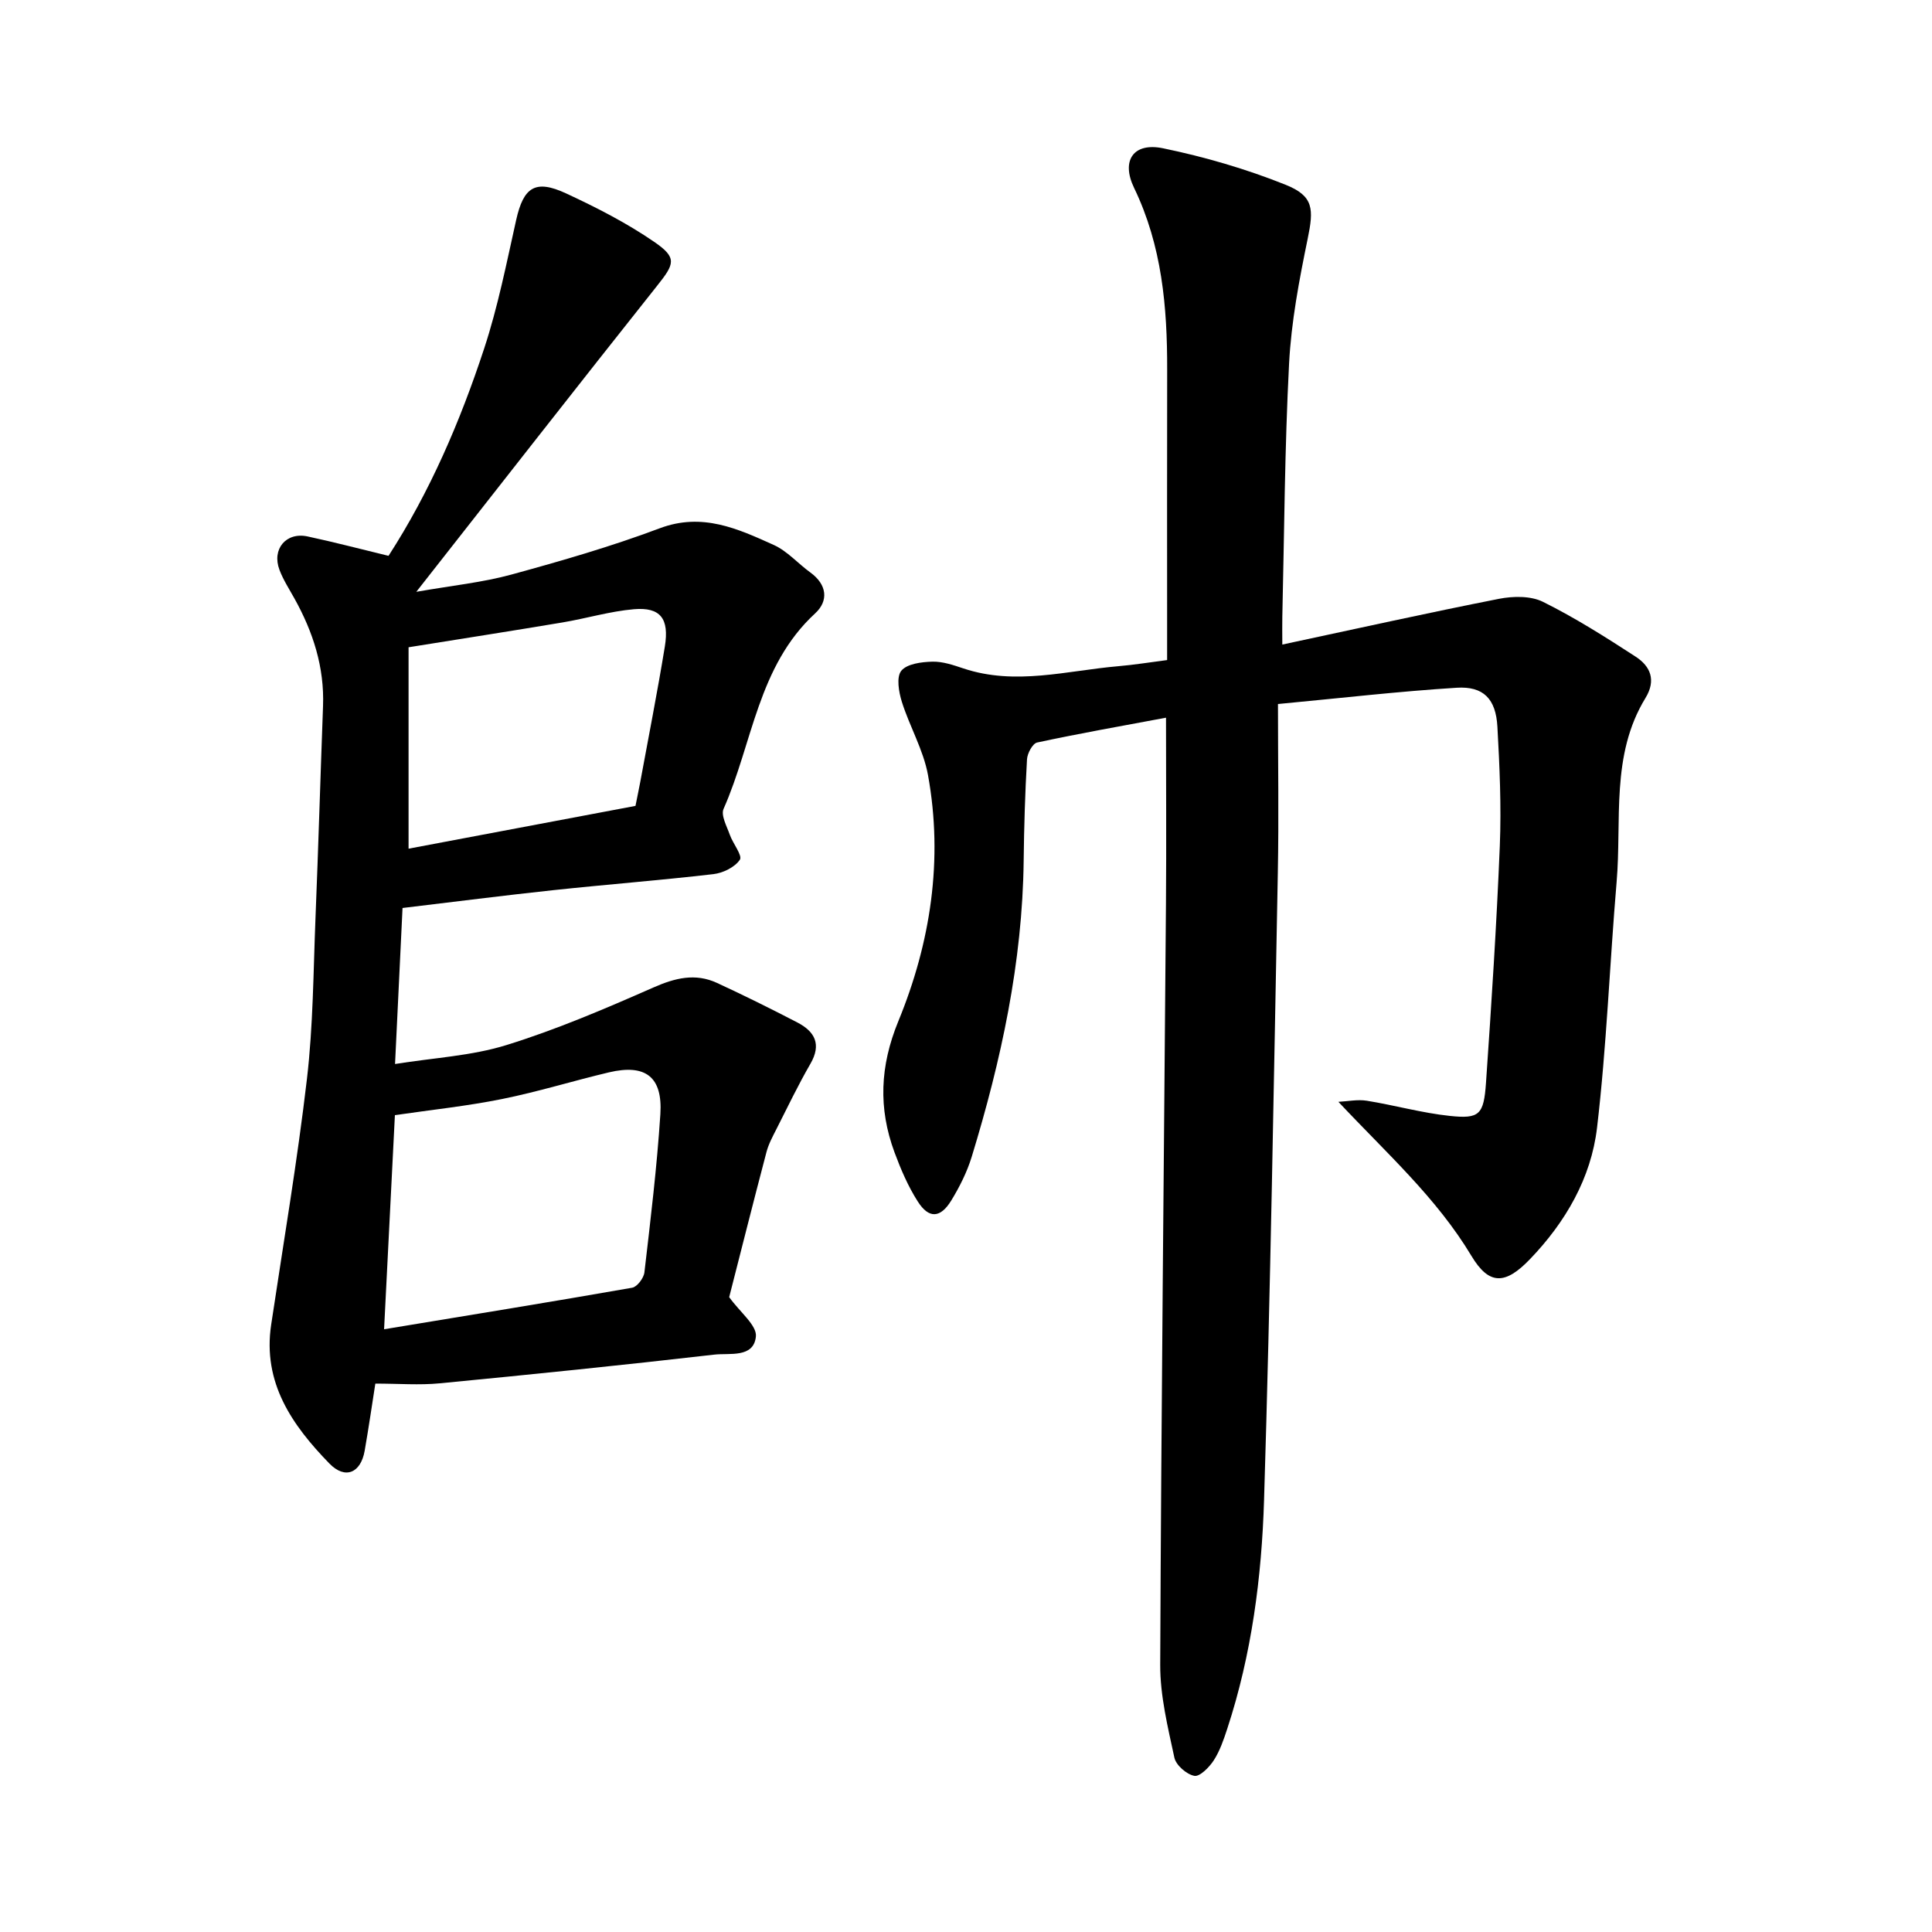 <svg enable-background="new 0 0 400 400" viewBox="0 0 400 400" xmlns="http://www.w3.org/2000/svg"><path d="m241.41 148.59c-9.32 1.74-18.03 3.28-26.68 5.14-.94.2-2.03 2.24-2.1 3.48-.4 6.98-.61 13.98-.69 20.98-.25 21.03-4.65 41.34-10.76 61.32-.97 3.15-2.5 6.21-4.23 9.04-2.25 3.67-4.63 3.81-6.92.23-2.02-3.15-3.53-6.69-4.84-10.22-3.36-9.11-3.02-17.83.8-27.13 6.68-16.26 9.33-33.43 6.14-50.97-.95-5.2-3.8-10.03-5.41-15.15-.64-2.04-1.17-5.13-.12-6.43 1.18-1.45 4.18-1.83 6.42-1.89 2.15-.06 4.37.71 6.47 1.41 10.75 3.58 21.38.45 32.04-.47 3.28-.28 6.54-.81 10.11-1.27 0-2.53 0-4.58 0-6.63 0-17.83-.03-35.66.01-53.48.03-12.98-1.07-25.67-6.85-37.65-2.74-5.68-.12-9.47 6-8.2 8.62 1.78 17.19 4.28 25.36 7.55 5.87 2.35 5.85 5.04 4.57 11.24-1.75 8.51-3.39 17.14-3.84 25.79-.91 17.47-.99 34.98-1.4 52.48-.04 1.53 0 3.07 0 5.69 15.46-3.3 30.12-6.57 44.86-9.47 2.92-.57 6.56-.64 9.1.62 6.65 3.3 12.97 7.31 19.2 11.36 3.04 1.98 4.29 4.84 2.03 8.55-7.25 11.85-4.88 25.29-5.98 38.14-1.44 16.94-2.06 33.96-4.05 50.83-1.23 10.43-6.52 19.55-13.87 27.2-5.1 5.32-8.46 5.47-12.13-.65-7.24-12.06-17.53-21.22-27.55-31.91 1.96-.1 3.97-.53 5.86-.23 5.77.93 11.44 2.54 17.24 3.15 6.1.64 7-.24 7.46-6.87 1.13-16.33 2.19-32.67 2.86-49.02.33-8.22-.04-16.48-.5-24.7-.32-5.74-2.87-8.41-8.43-8.06-12 .75-23.96 2.14-37 3.37 0 12.14.19 23.56-.03 34.98-.83 43.27-1.52 86.54-2.85 129.79-.49 16.03-2.57 32.01-7.62 47.39-.74 2.26-1.53 4.58-2.8 6.55-.93 1.43-2.9 3.42-4.02 3.2-1.61-.31-3.8-2.21-4.13-3.78-1.36-6.34-2.96-12.82-2.93-19.24.21-52.51.78-105.03 1.19-157.54.1-12.55.01-25.1.01-38.52z"/><path d="m80.44 115.08c8.56-13.24 14.83-27.81 19.79-42.89 2.86-8.68 4.64-17.72 6.64-26.66 1.52-6.77 3.93-8.46 10.33-5.49 6.29 2.92 12.55 6.12 18.25 10.04 4.81 3.3 4.21 4.55.58 9.11-16.39 20.63-32.61 41.4-49.84 63.34 7.52-1.32 13.73-1.94 19.68-3.57 10.35-2.83 20.7-5.82 30.73-9.59 8.79-3.3 16.14.09 23.58 3.45 2.82 1.27 5.03 3.85 7.6 5.71 3.46 2.51 3.81 5.87.98 8.47-11.88 10.94-12.92 26.86-18.95 40.46-.6 1.34.67 3.61 1.29 5.37.64 1.82 2.66 4.3 2.08 5.17-1.04 1.55-3.49 2.75-5.48 2.98-11.03 1.28-22.12 2.14-33.16 3.32-10.26 1.1-20.49 2.41-31.2 3.69-.5 10.47-1 20.74-1.55 32.3 8-1.29 15.82-1.67 23.06-3.92 10.37-3.21 20.43-7.52 30.38-11.9 4.51-1.99 8.7-3.05 13.21-.97 5.61 2.59 11.15 5.34 16.64 8.19 3.62 1.88 5.05 4.52 2.7 8.57-2.54 4.39-4.73 8.98-7.03 13.51-.79 1.55-1.64 3.12-2.07 4.79-2.74 10.4-5.36 20.82-7.71 30 2.27 3.16 5.76 5.84 5.53 8.15-.45 4.51-5.48 3.38-8.62 3.75-18.92 2.18-37.87 4.11-56.82 5.94-4.22.41-8.5.06-13.35.06-.67 4.27-1.37 9.1-2.21 13.91-.81 4.61-4.04 5.99-7.3 2.64-7.71-7.93-13.86-16.7-12.06-28.73 2.54-16.96 5.42-33.88 7.41-50.91 1.29-11.03 1.32-22.21 1.77-33.33.59-14.61 1.02-29.23 1.56-43.85.3-8.05-2.06-15.36-5.93-22.3-1.08-1.94-2.31-3.84-3.09-5.91-1.62-4.29 1.36-7.86 5.8-6.92 5.54 1.18 11.02 2.63 16.78 4.02zm-.92 160.13c17.68-2.92 34.54-5.65 51.36-8.6 1.03-.18 2.41-2 2.54-3.19 1.27-10.89 2.59-21.79 3.3-32.73.5-7.77-3.09-10.45-10.64-8.67-7.4 1.75-14.68 4.02-22.13 5.52-7.23 1.46-14.59 2.23-22.19 3.34-.71 14.15-1.44 28.4-2.24 44.33zm52.05-108.36c.36-1.83.69-3.37.98-4.91 1.72-9.36 3.57-18.7 5.1-28.1.94-5.78-.93-8.17-6.39-7.71-4.99.43-9.89 1.92-14.86 2.75-10.44 1.75-20.9 3.38-31.81 5.13v41.7c15.91-3 31.42-5.92 46.98-8.86z"/></svg>